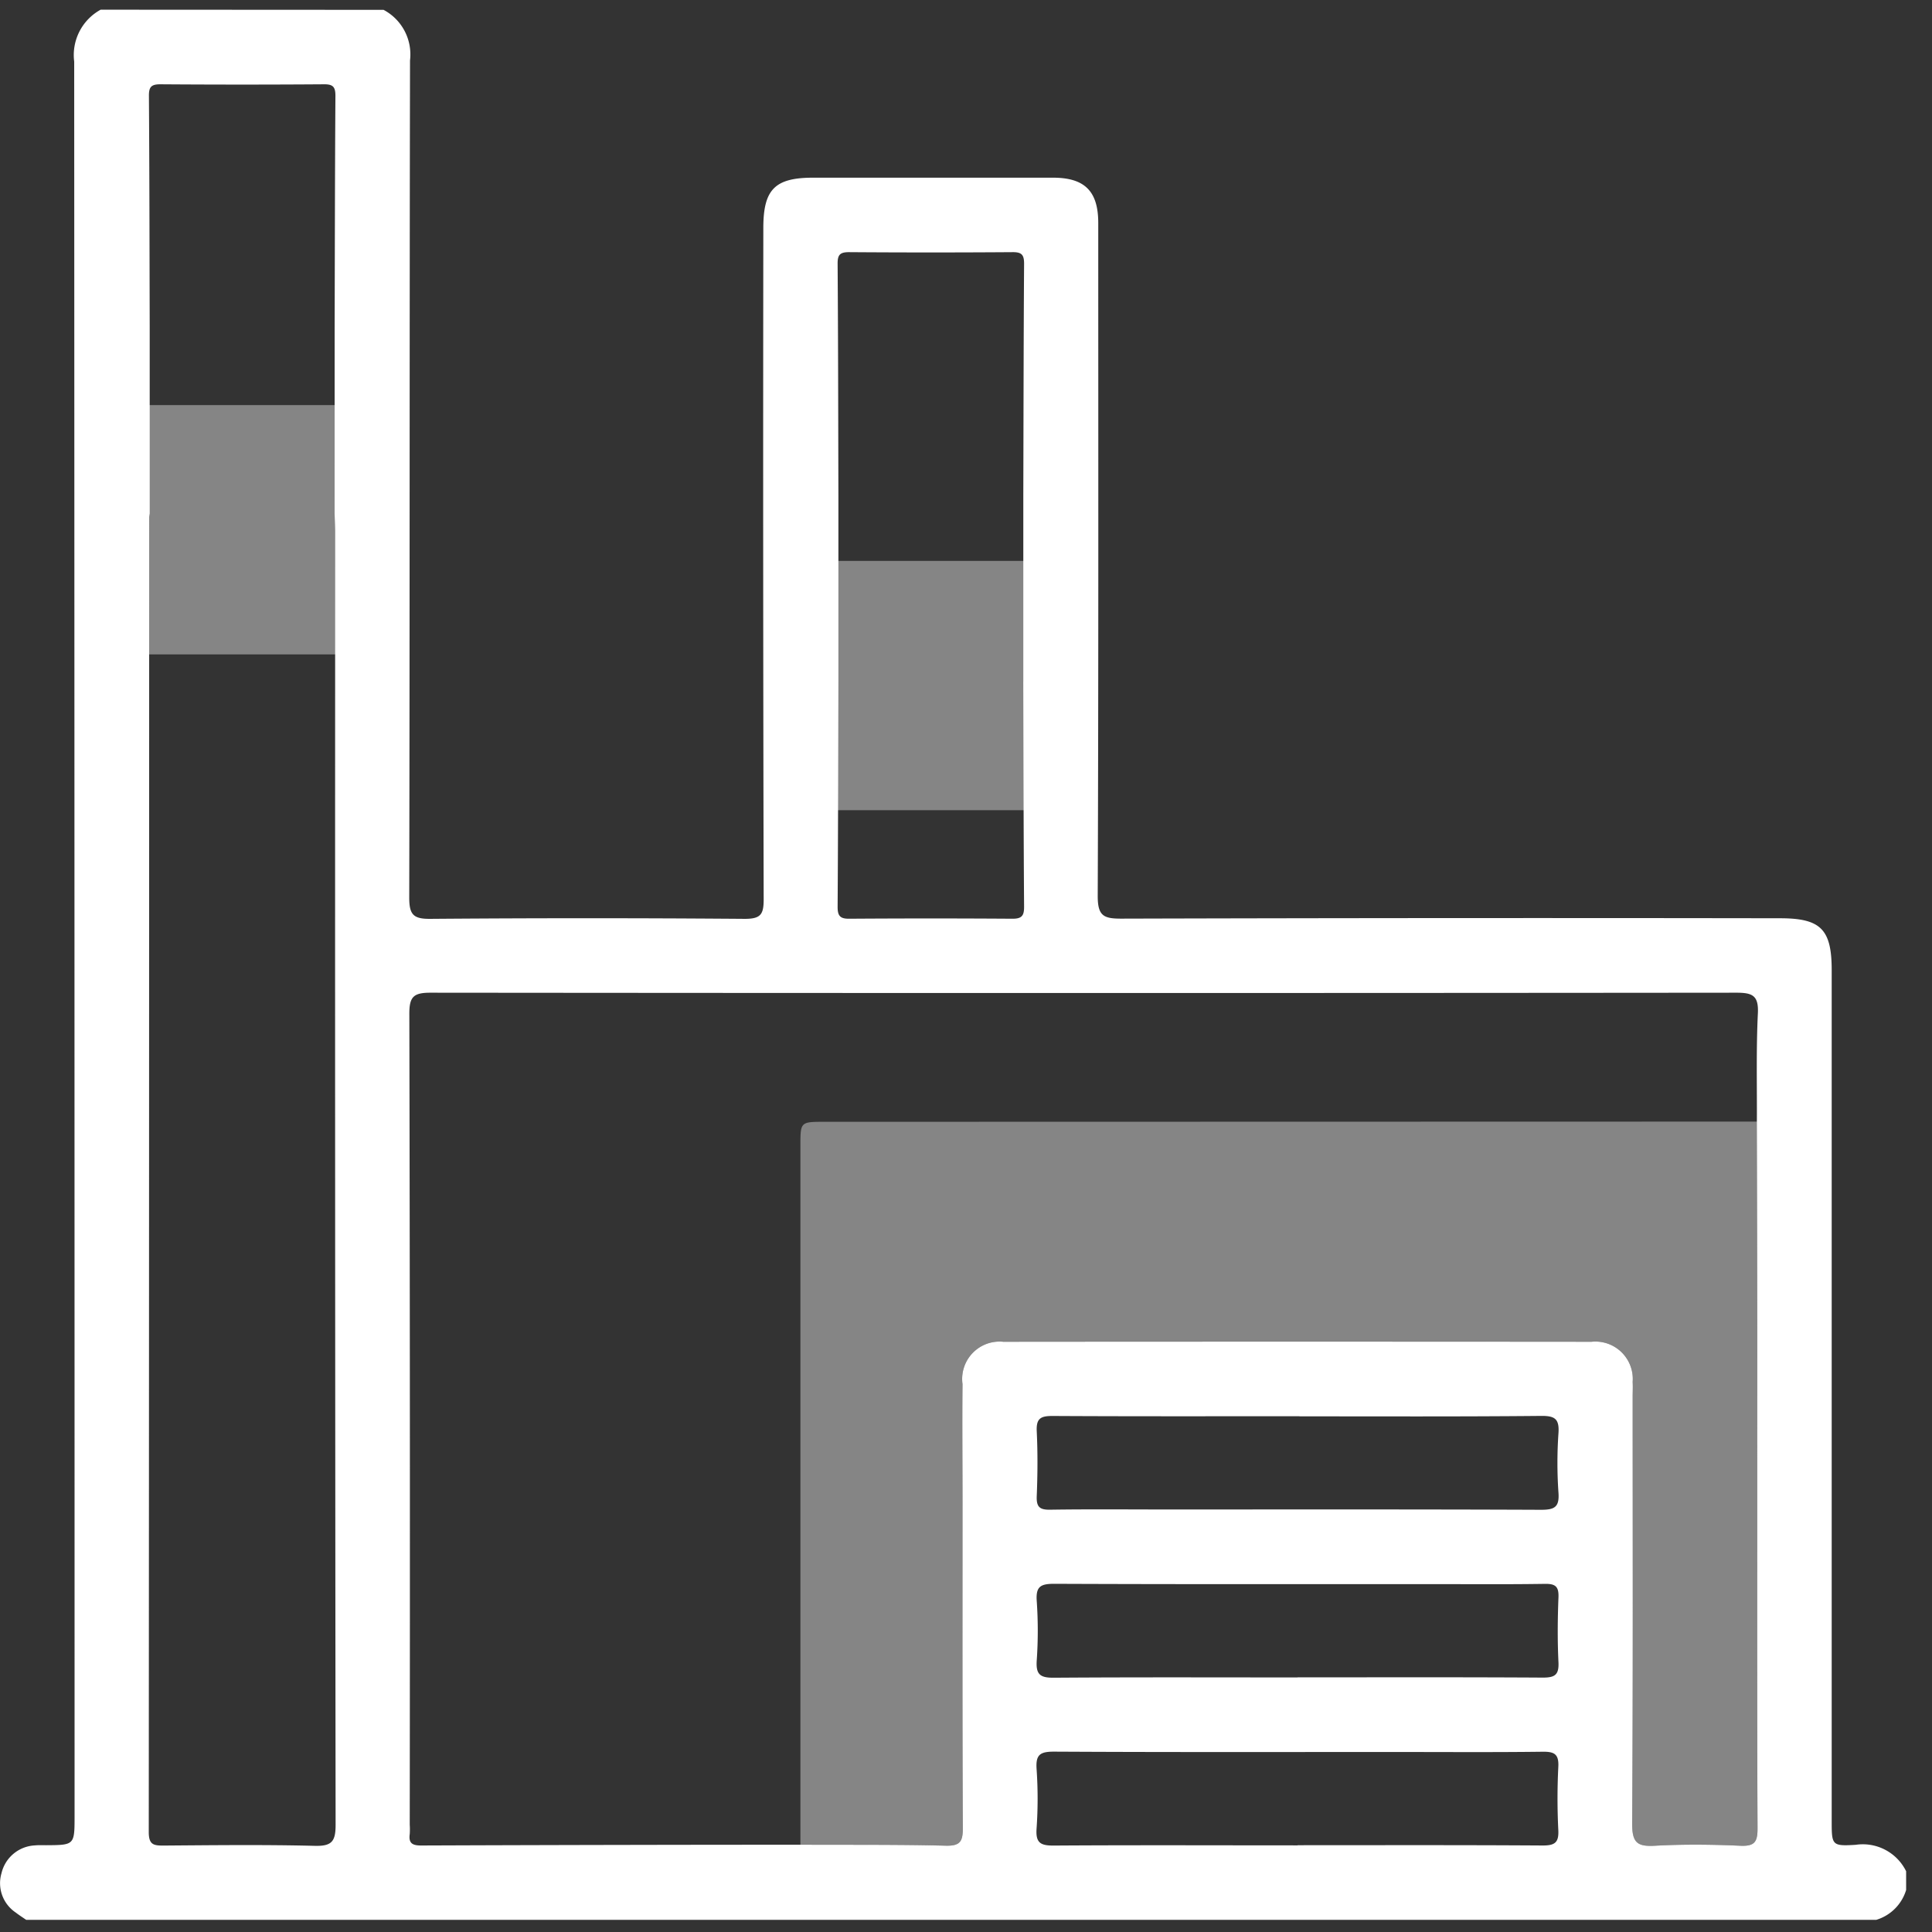 <svg xmlns="http://www.w3.org/2000/svg" width="62" height="62" viewBox="0 0 62 62"><rect x="0" y="0" width="62" height="62" fill="#333333" stroke="none"/><g transform="translate(-604 -2796.257)"><g transform="translate(604 2796.573)"><rect width="10" height="8" transform="translate(3 12.684)" fill="#fff" opacity="0.4"/><rect width="10" height="8" transform="translate(25 17.684)" fill="#fff" opacity="0.4"/><path d="M604.614,2181.085a1.618,1.618,0,0,1,.849,1.621c-.018,8.957-.007,17.914-.025,26.871,0,.542.131.684.675.679q5.046-.04,10.093,0c.512,0,.607-.143.606-.627q-.025-10.772-.011-21.545c0-1.237.371-1.612,1.595-1.613q3.852,0,7.7,0c1.019,0,1.453.434,1.453,1.455,0,7.2.011,14.4-.017,21.6,0,.634.189.724.755.723q10.57-.029,21.141-.012c1.308,0,1.658.353,1.658,1.667v27.29c0,.787,0,.825.771.777a1.549,1.549,0,0,1,1.618.849v.6a1.433,1.433,0,0,1-.956.958H593.144c-.111-.077-.226-.149-.332-.232a1.133,1.133,0,0,1-.459-1.263,1.159,1.159,0,0,1,1.073-.893c.118-.012.239-.006.358-.006.914-.005.914-.005.914-.945q0-28.147-.012-56.294a1.658,1.658,0,0,1,.849-1.665Zm20.53,21.554v-5.993c.007-2.472.009-4.944.025-7.416,0-.286-.079-.371-.366-.369q-2.626.019-5.252,0c-.288,0-.368.083-.366.369.017,2.472.019,4.944.025,7.416v5.993c-.007,2.411-.009,4.822-.025,7.233,0,.281.074.382.367.38q2.625-.018,5.25,0c.293,0,.368-.1.367-.38C625.152,2207.461,625.15,2205.05,625.143,2202.639Zm-22.1-11.381c.007-2.472.009-4.944.025-7.415,0-.286-.078-.371-.366-.369q-2.626.019-5.253,0c-.288,0-.368.083-.366.369.017,2.471.019,4.944.025,7.416v5.993a.815.815,0,0,0-.017.118q0,21.1-.013,42.195c0,.415.168.432.489.43,1.613-.012,3.226-.031,4.837.009.549.014.671-.141.67-.678q-.024-20.739-.013-41.477c0-.2-.012-.4-.019-.6Zm45.641,25.5c.006-1.156-.024-2.314.032-3.468.028-.574-.173-.664-.689-.664q-20.956.02-41.911,0c-.539,0-.677.129-.676.676q.028,13.013.013,26.025a2.2,2.2,0,0,1,0,.3c-.04.29.081.367.365.366q6.089-.023,12.178-.025c1.552.007,3.1-.007,4.657.031.466.012.551-.138.549-.57-.017-3.491-.01-6.982-.01-10.473,0-1.257-.013-2.514,0-3.77a1.2,1.2,0,0,1,1.311-1.358q9.436-.008,18.872,0a1.2,1.2,0,0,1,1.323,1.289c.009.159,0,.319,0,.479,0,4.569.013,9.137-.016,13.705,0,.6.164.731.724.7.913-.05,1.832-.041,2.746,0,.452.019.555-.112.553-.557-.018-4.229-.009-8.458-.011-12.687Q648.695,2221.759,648.682,2216.762Zm-14.677,9.459c-2.644,0-5.289.007-7.933-.008-.379,0-.518.084-.5.487.034.7.028,1.4,0,2.092-.013.346.1.435.434.429,1.232-.019,2.465-.007,3.7-.007,4.016,0,8.033-.007,12.049.01.435,0,.593-.086.56-.549a13.748,13.748,0,0,1,0-1.911c.031-.457-.115-.557-.556-.553C639.175,2226.232,636.59,2226.221,634.005,2226.221Zm-.063,8.38c2.625,0,5.249-.008,7.873.008.379,0,.518-.084.5-.487-.034-.7-.028-1.395,0-2.091.013-.346-.1-.435-.434-.43-1.232.019-2.465.008-3.7.008-4.016,0-8.032.007-12.049-.01-.435,0-.593.086-.56.55a13.773,13.773,0,0,1,0,1.911c-.031.457.115.557.557.553C628.733,2234.59,631.338,2234.6,633.943,2234.6Zm0,5.387c2.625,0,5.249-.008,7.874.009.387,0,.513-.1.494-.492a20.258,20.258,0,0,1,0-2.031c.021-.406-.123-.491-.5-.486-1.59.02-3.181.008-4.772.008-3.638,0-7.277.009-10.916-.011-.444,0-.586.1-.555.555a13.764,13.764,0,0,1,0,1.911c-.034.466.128.552.561.548C628.738,2239.978,631.342,2239.989,633.947,2239.989Z" transform="translate(-592.305 -2181.085)" fill="#fff"/><path d="M753.175,2427.739q0-11.216,0-22.432c0-.768,0-.768.78-.768l29.907-.007q.008,5,.016,9.994c0,4.229-.007,8.458.012,12.688,0,.446-.1.576-.553.557-.914-.039-1.833-.048-2.746,0-.56.031-.728-.1-.724-.7.029-4.568.016-9.137.016-13.705,0-.159.006-.32,0-.479a1.2,1.2,0,0,0-1.323-1.289q-9.436-.007-18.872,0a1.2,1.2,0,0,0-1.311,1.358c-.018,1.257,0,2.514,0,3.771,0,3.491-.007,6.982.01,10.473,0,.431-.083.582-.549.57C756.28,2427.732,754.727,2427.746,753.175,2427.739Z" transform="translate(-727.489 -2368.855)" fill="#fff" opacity="0.4"/></g><rect width="62" height="62" transform="translate(604 2796.257)" fill="none"/></g></svg>